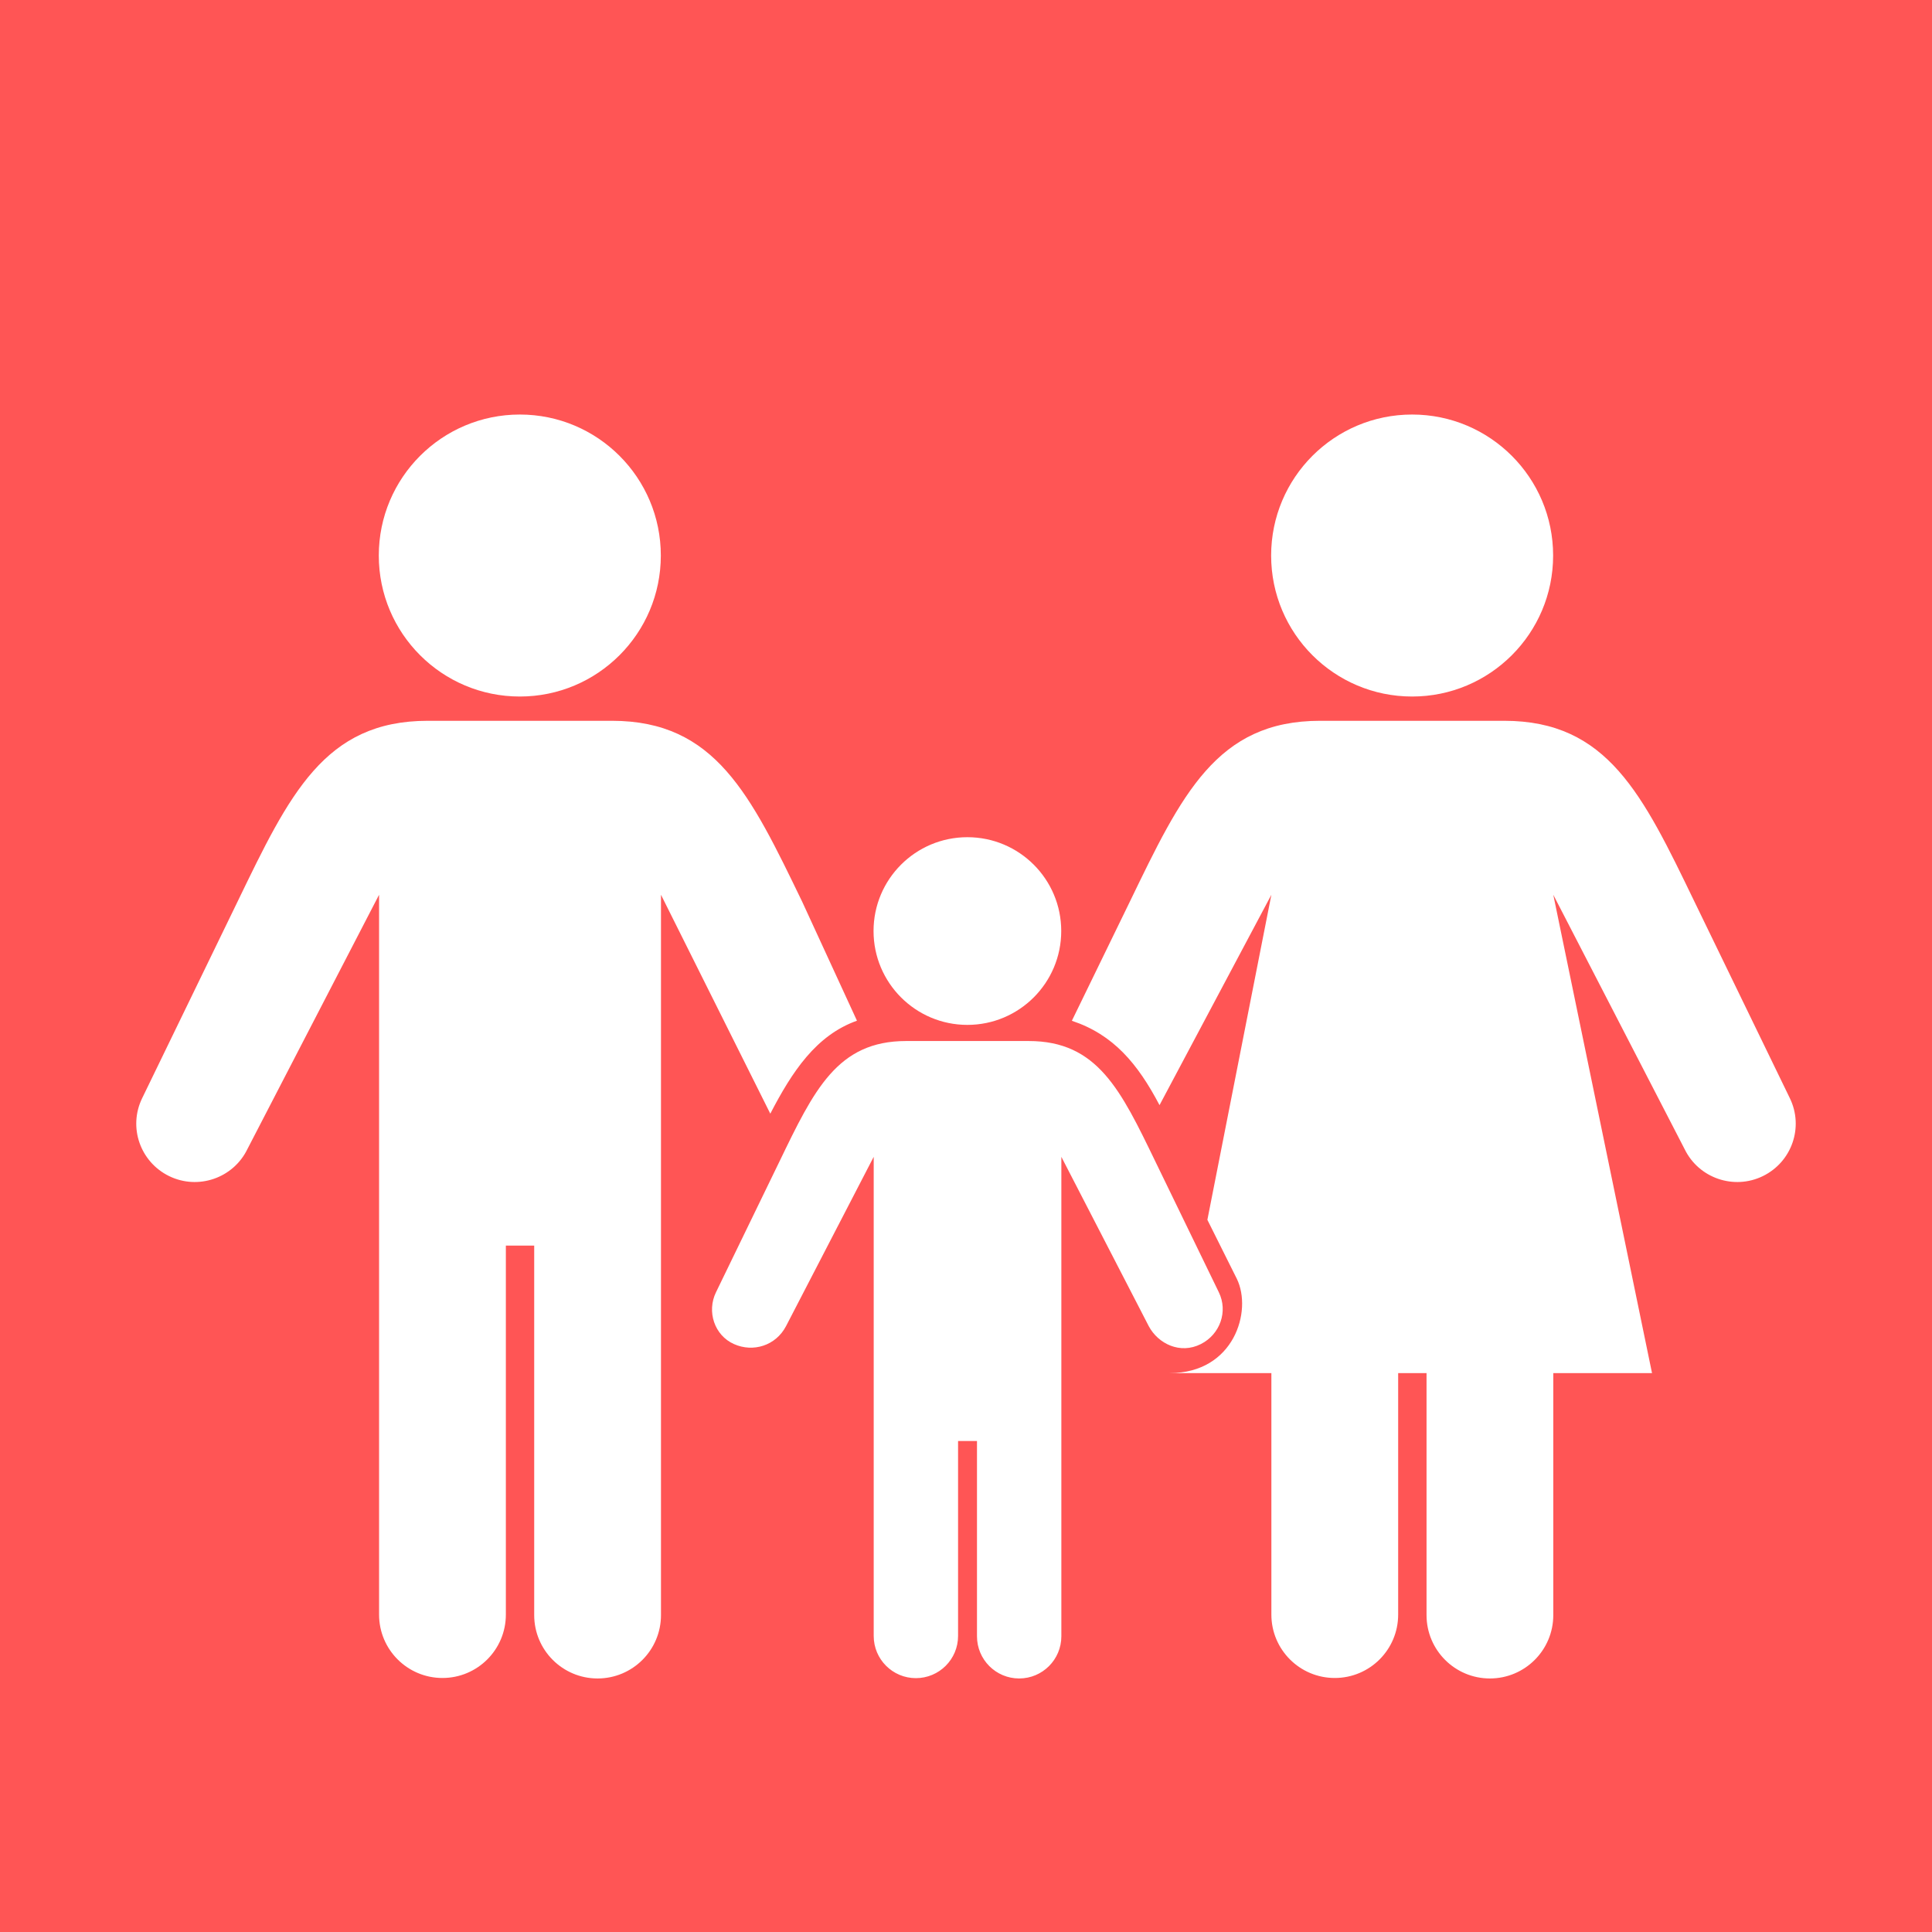 <svg width="48" height="48" viewBox="0 0 48 48" fill="none" xmlns="http://www.w3.org/2000/svg">
<rect width="48" height="48" fill="#FF5555"/>
<path d="M26.366 23.131C26.366 24.419 25.322 25.463 24.034 25.463C22.747 25.463 21.703 24.419 21.703 23.131C21.703 21.843 22.747 20.8 24.034 20.8C25.322 20.8 26.366 21.843 26.366 23.131ZM15.203 17.908H10.628C8.059 17.908 7.189 19.739 5.899 22.407L3.532 27.284C3.181 28.004 3.482 28.868 4.202 29.22C4.922 29.571 5.794 29.272 6.145 28.552L9.418 22.23V40.114C9.418 40.984 10.123 41.689 10.993 41.689C11.863 41.689 12.568 40.984 12.568 40.114V30.947H13.272V40.126C13.272 40.996 13.977 41.701 14.847 41.701C15.717 41.701 16.422 40.996 16.422 40.126V22.23L19.138 27.669C19.681 26.622 20.277 25.72 21.291 25.359L19.932 22.407C18.642 19.739 17.772 17.908 15.203 17.908ZM12.915 17.305C14.849 17.305 16.418 15.737 16.418 13.802C16.418 11.867 14.849 10.299 12.915 10.299C10.98 10.299 9.411 11.867 9.411 13.802C9.411 15.737 10.98 17.305 12.915 17.305ZM44.468 27.284L42.101 22.407C40.811 19.739 39.941 17.908 37.372 17.908H32.797C30.228 17.908 29.358 19.739 28.068 22.407L26.63 25.361C27.658 25.702 28.263 26.42 28.808 27.457L31.587 22.23L29.997 30.306L30.729 31.772C31.119 32.57 30.66 34.114 29.063 34.114H31.587V40.114C31.587 40.984 32.292 41.689 33.162 41.689C34.032 41.689 34.737 40.984 34.737 40.114V34.114H35.442V40.126C35.442 40.996 36.147 41.701 37.016 41.701C37.886 41.701 38.591 40.996 38.591 40.126V34.114H41.044L38.591 22.23L41.855 28.552C42.206 29.272 43.078 29.571 43.798 29.22C44.518 28.868 44.819 28.004 44.468 27.284ZM35.084 17.305C37.018 17.305 38.587 15.737 38.587 13.802C38.587 11.867 37.018 10.299 35.084 10.299C33.149 10.299 31.581 11.867 31.581 13.802C31.581 15.737 33.149 17.305 35.084 17.305ZM28.705 28.858C27.846 27.083 27.268 25.864 25.558 25.864H22.512C20.802 25.864 20.223 27.083 19.365 28.858L17.789 32.105C17.555 32.584 17.748 33.176 18.235 33.393C18.711 33.606 19.273 33.434 19.528 32.949L21.707 28.741V40.645C21.707 41.224 22.176 41.693 22.755 41.693C23.334 41.693 23.803 41.224 23.803 40.645V35.802H24.273V40.653C24.273 41.232 24.742 41.701 25.321 41.701C25.899 41.701 26.369 41.232 26.369 40.653V28.741L28.541 32.949C28.775 33.387 29.322 33.653 29.835 33.393C30.311 33.153 30.515 32.584 30.281 32.105L28.705 28.858Z" fill="white"/>
</svg>
